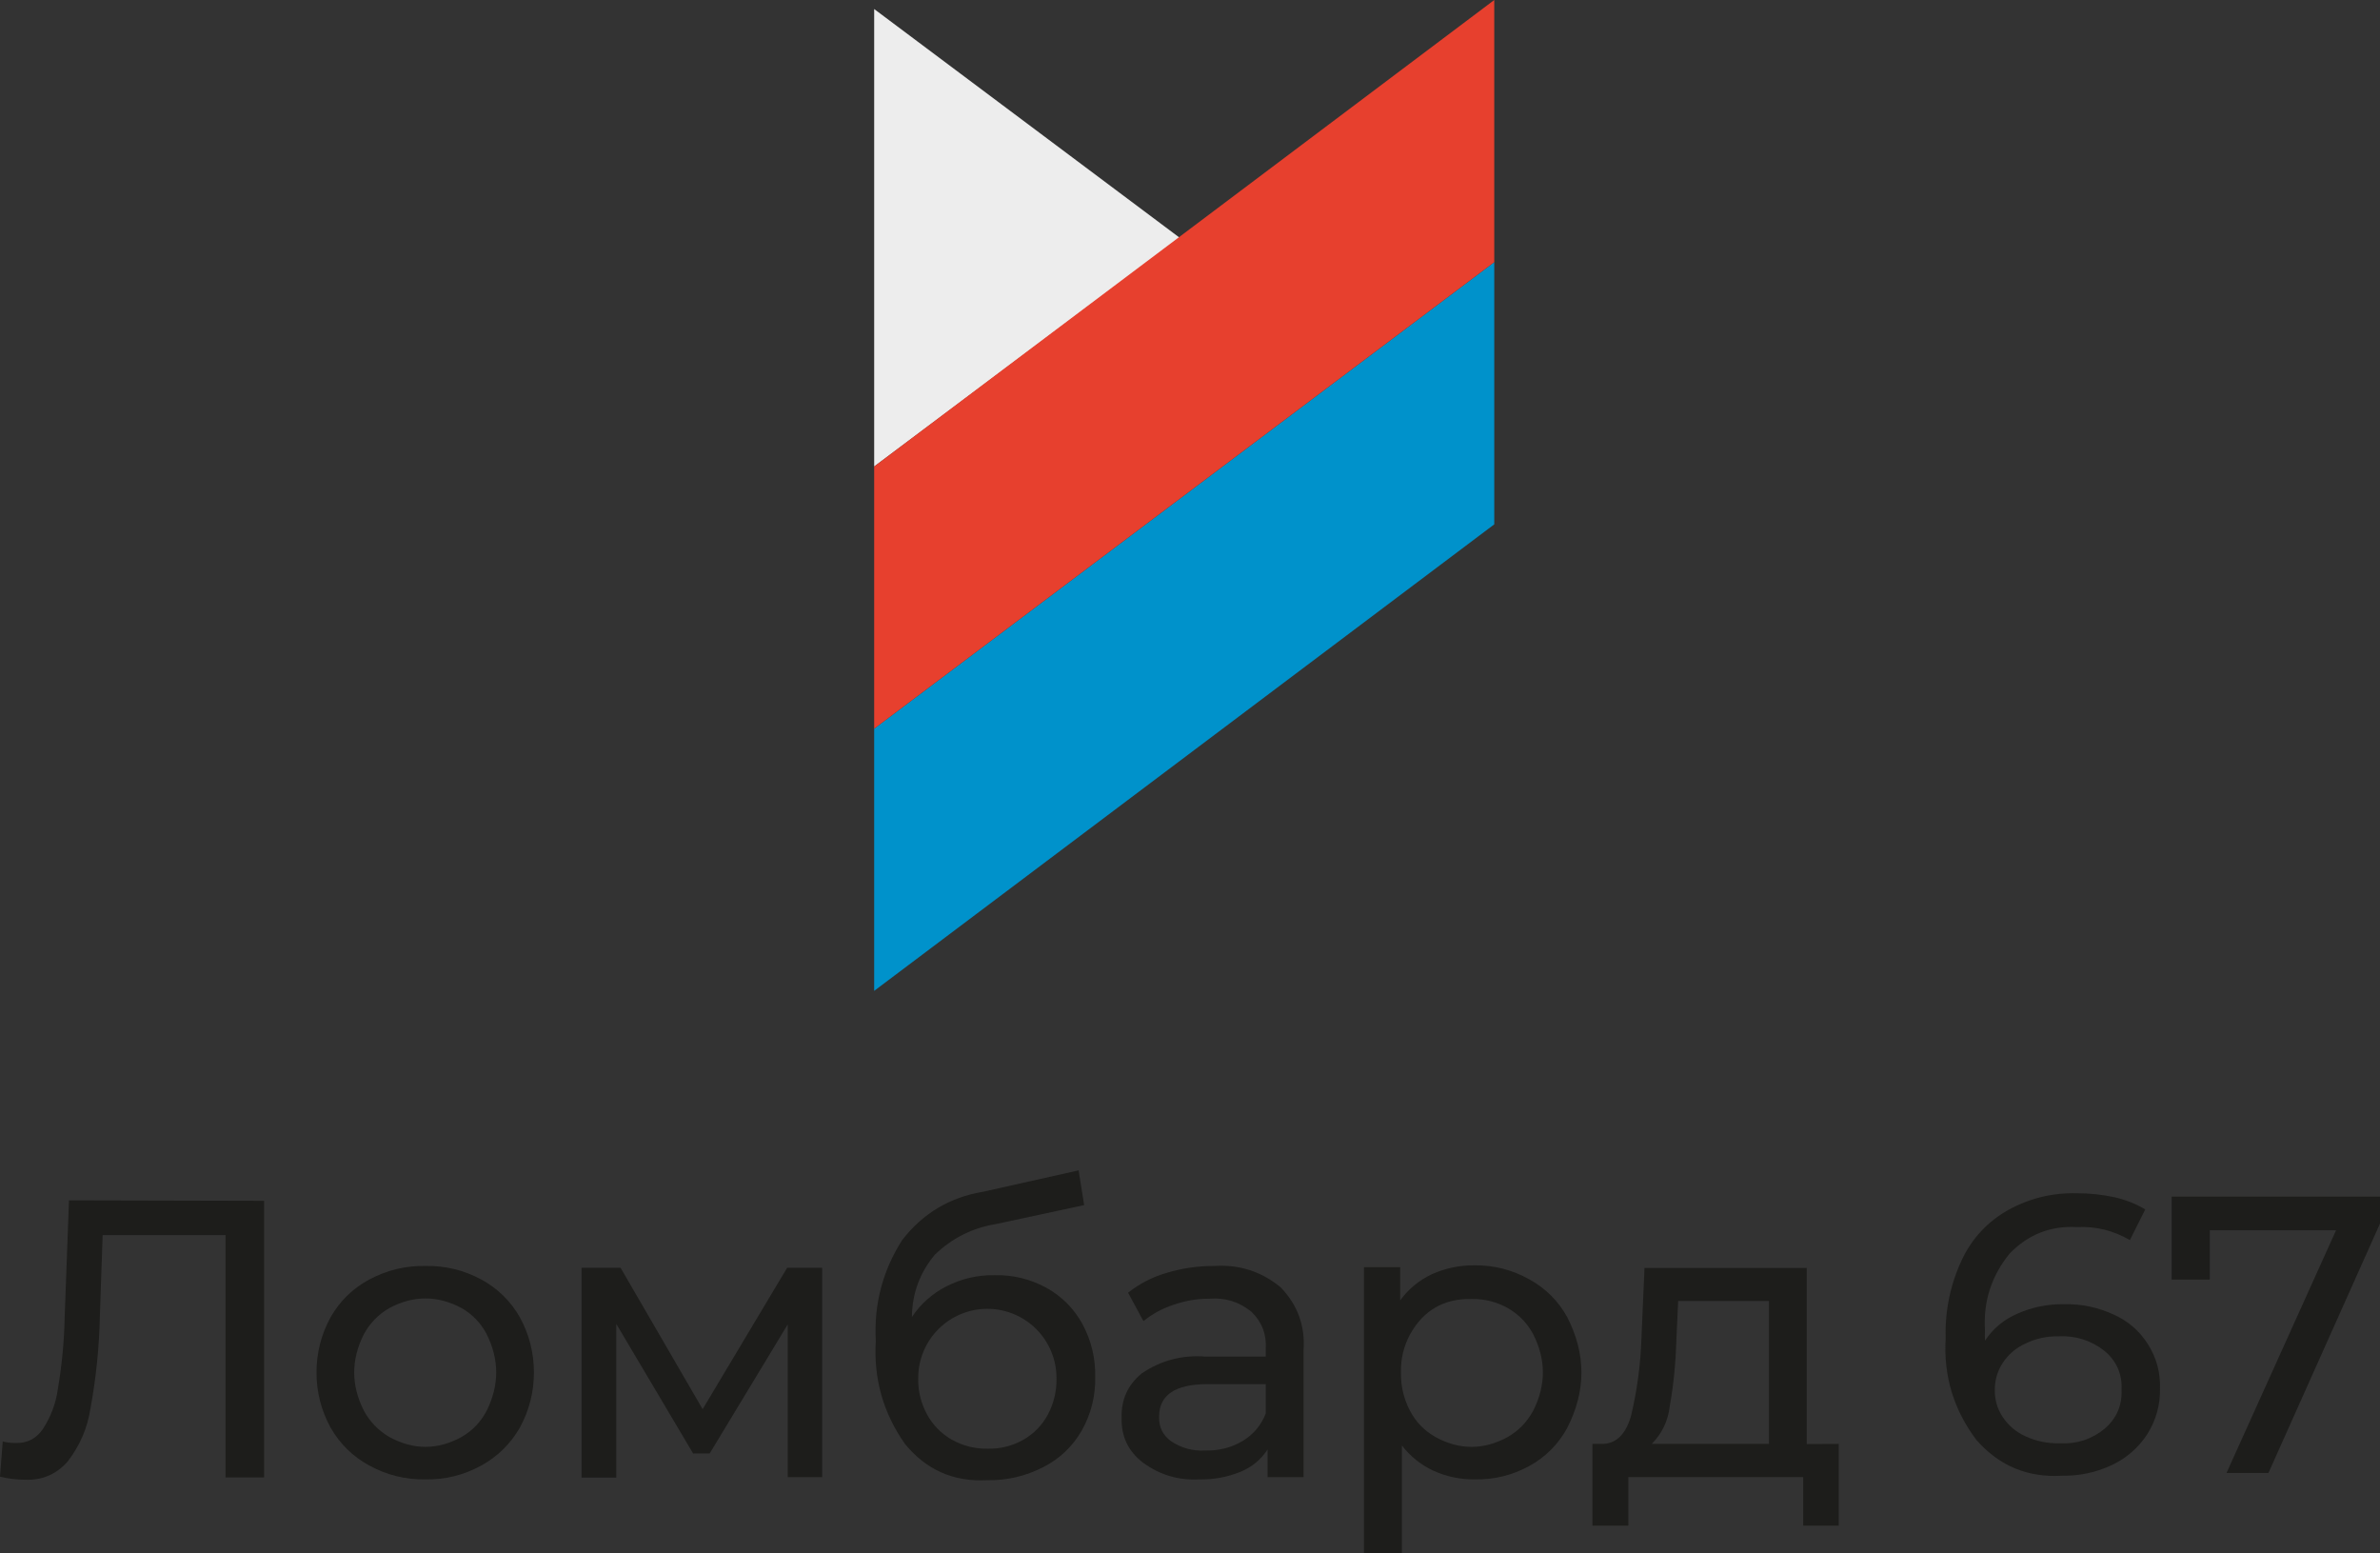 <svg viewBox="0 0 168.879 110.178" xmlns="http://www.w3.org/2000/svg" xmlns:xlink="http://www.w3.org/1999/xlink" width="168.879" height="110.178" fill="none" customFrame="#000000">
    <rect x="0" y="0" width="168.879" height="110.178" fill="#333333" stroke="none"/>
    <g id="Сочетание 28">
        <path id="path" d="M18.741 85.191L18.741 104.815L16.005 104.815L16.005 87.622L7.283 87.622L7.087 93.368C7.041 95.566 6.819 97.747 6.422 99.909C6.206 101.316 5.661 102.581 4.786 103.703C3.981 104.606 2.974 105.031 1.766 104.979C1.169 104.975 0.58 104.903 0 104.761L0.196 102.264C0.49 102.338 0.788 102.375 1.09 102.373C1.905 102.399 2.548 102.079 3.02 101.414C3.605 100.531 3.969 99.564 4.11 98.514C4.397 96.825 4.557 95.124 4.59 93.411L4.895 85.158L18.741 85.191Z" fill="rgb(29,29,27)" fill-rule="nonzero" />
        <path id="path" d="M26.209 103.974C25.034 103.334 24.114 102.433 23.451 101.27C22.79 100.053 22.459 98.752 22.459 97.367C22.459 95.982 22.79 94.681 23.451 93.464C24.112 92.302 25.031 91.404 26.209 90.771C27.453 90.108 28.779 89.788 30.188 89.812C31.591 89.787 32.91 90.107 34.146 90.771C35.318 91.407 36.234 92.305 36.894 93.464C37.555 94.681 37.885 95.982 37.885 97.367C37.885 98.752 37.555 100.053 36.894 101.27C36.231 102.429 35.315 103.33 34.146 103.974C32.914 104.651 31.594 104.978 30.188 104.955C28.776 104.977 27.45 104.65 26.209 103.974ZM32.751 101.946C33.522 101.5 34.114 100.882 34.528 100.093C35.436 98.276 35.436 96.459 34.528 94.642C34.114 93.856 33.521 93.241 32.751 92.799C31.043 91.89 29.334 91.89 27.626 92.799C26.856 93.246 26.256 93.86 25.827 94.642C24.902 96.459 24.902 98.276 25.827 100.093C26.255 100.878 26.855 101.495 27.626 101.946C29.334 102.88 31.043 102.88 32.751 101.946Z" fill="rgb(29,29,27)" fill-rule="nonzero" />
        <path id="path" d="M58.339 89.943L58.339 104.793L55.897 104.793L55.897 93.956L50.358 103.114L49.181 103.114L43.73 93.923L43.73 104.825L41.266 104.825L41.266 89.943L44.035 89.943L49.857 99.974L55.853 89.943L58.339 89.943Z" fill="rgb(29,29,27)" fill-rule="nonzero" />
        <path id="path" d="M74.268 91.372C75.36 91.983 76.207 92.837 76.808 93.934C77.435 95.102 77.736 96.348 77.713 97.673C77.741 99.036 77.421 100.312 76.754 101.5C76.1 102.63 75.191 103.491 74.028 104.084C72.776 104.729 71.446 105.038 70.038 105.011C67.655 105.139 65.711 104.278 64.205 102.427C62.668 100.236 61.981 97.805 62.144 95.133C62.001 92.544 62.626 90.156 64.02 87.97C65.487 86.077 67.402 84.936 69.765 84.547L76.536 83.031L76.928 85.495L70.692 86.836C69.011 87.108 67.557 87.835 66.331 89.017C65.265 90.296 64.724 91.768 64.707 93.432C65.339 92.492 66.16 91.765 67.171 91.252C68.236 90.712 69.367 90.451 70.561 90.467C71.878 90.437 73.113 90.739 74.268 91.372ZM72.633 102.133C73.373 101.701 73.947 101.109 74.355 100.355C74.782 99.543 74.986 98.678 74.966 97.761C74.966 97.11 74.841 96.484 74.592 95.883C74.343 95.282 73.989 94.751 73.529 94.291C73.069 93.831 72.538 93.477 71.937 93.228C71.336 92.979 70.71 92.854 70.06 92.854C69.409 92.854 68.783 92.979 68.182 93.228C67.581 93.477 67.051 93.831 66.591 94.291C66.13 94.751 65.776 95.282 65.527 95.883C65.278 96.484 65.154 97.11 65.154 97.761C65.135 98.681 65.346 99.546 65.786 100.355C66.202 101.11 66.784 101.702 67.53 102.133C68.316 102.573 69.159 102.787 70.06 102.776C70.977 102.798 71.834 102.584 72.633 102.133Z" fill="rgb(29,29,27)" fill-rule="nonzero" />
        <path id="path" d="M90.861 91.317C92.081 92.577 92.626 94.082 92.496 95.831L92.496 104.793L89.945 104.793L89.945 102.83C89.471 103.553 88.835 104.08 88.037 104.411C87.09 104.796 86.105 104.977 85.083 104.956C83.61 105.032 82.28 104.632 81.092 103.757C80.052 102.955 79.551 101.897 79.588 100.584C79.548 99.3 80.024 98.25 81.016 97.433C82.389 96.508 83.901 96.112 85.552 96.245L89.814 96.245L89.814 95.711C89.883 94.672 89.545 93.789 88.8 93.062C87.935 92.36 86.946 92.051 85.835 92.135C84.952 92.131 84.094 92.277 83.262 92.571C82.482 92.824 81.773 93.209 81.136 93.727L80.046 91.71C80.866 91.063 81.778 90.594 82.782 90.303C83.888 89.97 85.018 89.806 86.173 89.813C87.933 89.7 89.496 90.201 90.861 91.317ZM88.19 102.22C88.95 101.756 89.491 101.109 89.814 100.279L89.814 98.197L85.671 98.197C83.393 98.197 82.248 98.971 82.248 100.497C82.221 101.243 82.511 101.832 83.12 102.263C83.853 102.741 84.656 102.956 85.53 102.907C86.484 102.924 87.371 102.71 88.19 102.22Z" fill="rgb(29,29,27)" fill-rule="nonzero" />
        <path id="path" d="M108.512 90.76C109.661 91.39 110.555 92.277 111.194 93.42C112.553 96.055 112.553 98.69 111.194 101.325C110.559 102.477 109.665 103.371 108.512 104.007C107.309 104.663 106.023 104.979 104.653 104.955C103.631 104.965 102.653 104.762 101.72 104.345C100.826 103.927 100.077 103.327 99.474 102.546L99.474 110.178L96.781 110.178L96.781 89.899L99.354 89.899L99.354 92.254C99.95 91.437 100.706 90.816 101.622 90.389C102.587 89.963 103.597 89.756 104.653 89.768C106.027 89.758 107.313 90.089 108.512 90.76ZM106.986 101.946C107.761 101.498 108.36 100.88 108.785 100.093C109.71 98.276 109.71 96.459 108.785 94.641C108.359 93.857 107.76 93.243 106.986 92.799C106.189 92.356 105.335 92.142 104.424 92.156C102.471 92.116 101.017 92.948 100.063 94.652C99.605 95.499 99.387 96.404 99.409 97.367C99.391 98.331 99.606 99.239 100.052 100.093C100.471 100.886 101.071 101.504 101.851 101.946C103.552 102.881 105.285 102.881 106.986 101.946Z" fill="rgb(29,29,27)" fill-rule="nonzero" />
        <path id="path" d="M130.471 102.437L130.471 108.237L127.952 108.237L127.952 104.792L115.545 104.792L115.545 108.237L112.994 108.237L112.994 102.437L113.779 102.437C114.728 102.382 115.382 101.706 115.742 100.42C116.166 98.627 116.409 96.81 116.472 94.968L116.69 89.953L128.203 89.953L128.203 102.447L130.471 102.437ZM118.478 99.787C118.356 100.816 117.931 101.7 117.203 102.437L125.521 102.437L125.521 92.297L119.078 92.297L118.947 95.154C118.902 96.71 118.753 98.255 118.478 99.787Z" fill="rgb(29,29,27)" fill-rule="nonzero" />
        <path id="path" d="M149.997 93.268C151.018 93.727 151.826 94.431 152.421 95.379C153.016 96.327 153.298 97.361 153.268 98.479C153.294 99.66 152.992 100.751 152.363 101.75C151.735 102.711 150.903 103.438 149.867 103.931C148.745 104.46 147.563 104.714 146.323 104.694C143.88 104.841 141.852 103.994 140.24 102.154C138.623 100.012 137.897 97.603 138.059 94.925C138.005 92.972 138.394 91.111 139.226 89.343C139.949 87.834 141.039 86.667 142.496 85.843C144.007 85.011 145.624 84.615 147.348 84.655C148.256 84.651 149.154 84.746 150.041 84.938C150.814 85.11 151.54 85.397 152.222 85.8L151.131 87.98C149.973 87.3 148.723 86.992 147.381 87.053C145.491 86.952 143.892 87.584 142.584 88.951C141.295 90.542 140.717 92.359 140.85 94.402C140.836 94.638 140.836 94.874 140.85 95.111C141.431 94.242 142.201 93.603 143.162 93.192C144.204 92.733 145.294 92.511 146.432 92.527C147.678 92.496 148.867 92.743 149.997 93.268ZM149.343 101.358C150.187 100.627 150.587 99.704 150.542 98.588C150.588 97.469 150.181 96.549 149.321 95.83C148.358 95.084 147.268 94.743 146.051 94.805C145.232 94.791 144.455 94.962 143.717 95.318C143.055 95.621 142.521 96.075 142.115 96.68C141.729 97.27 141.54 97.917 141.548 98.621C141.538 99.305 141.72 99.934 142.093 100.507C142.495 101.115 143.025 101.572 143.685 101.881C144.48 102.249 145.316 102.42 146.192 102.393C147.375 102.452 148.426 102.107 149.343 101.358Z" fill="rgb(29,29,27)" fill-rule="nonzero" />
        <path id="path" d="M168.88 84.894L168.88 86.802L160.964 104.497L157.988 104.497L165.761 87.282L156.8 87.282L156.8 90.782L154.096 90.782L154.096 84.894L168.88 84.894Z" fill="rgb(29,29,27)" fill-rule="nonzero" />
    </g>
    <path id="Форма 49" d="M62.029 17.156L62.029 28.926L62.029 33.095L83.708 16.868L62.029 0.641L62.029 17.156Z" fill="rgb(237,237,237)" fill-rule="nonzero" />
    <path id="Форма 50" d="M62.029 51.695L106.029 18.6L106.029 37.2L62.029 70.296L62.029 51.695Z" fill="rgb(0,146,203)" fill-rule="evenodd" />
    <path id="Форма 51" d="M62.029 33.096L106.029 0L106.029 18.6L62.029 51.696L62.029 33.096Z" fill="rgb(231,64,46)" fill-rule="evenodd" />
</svg>
